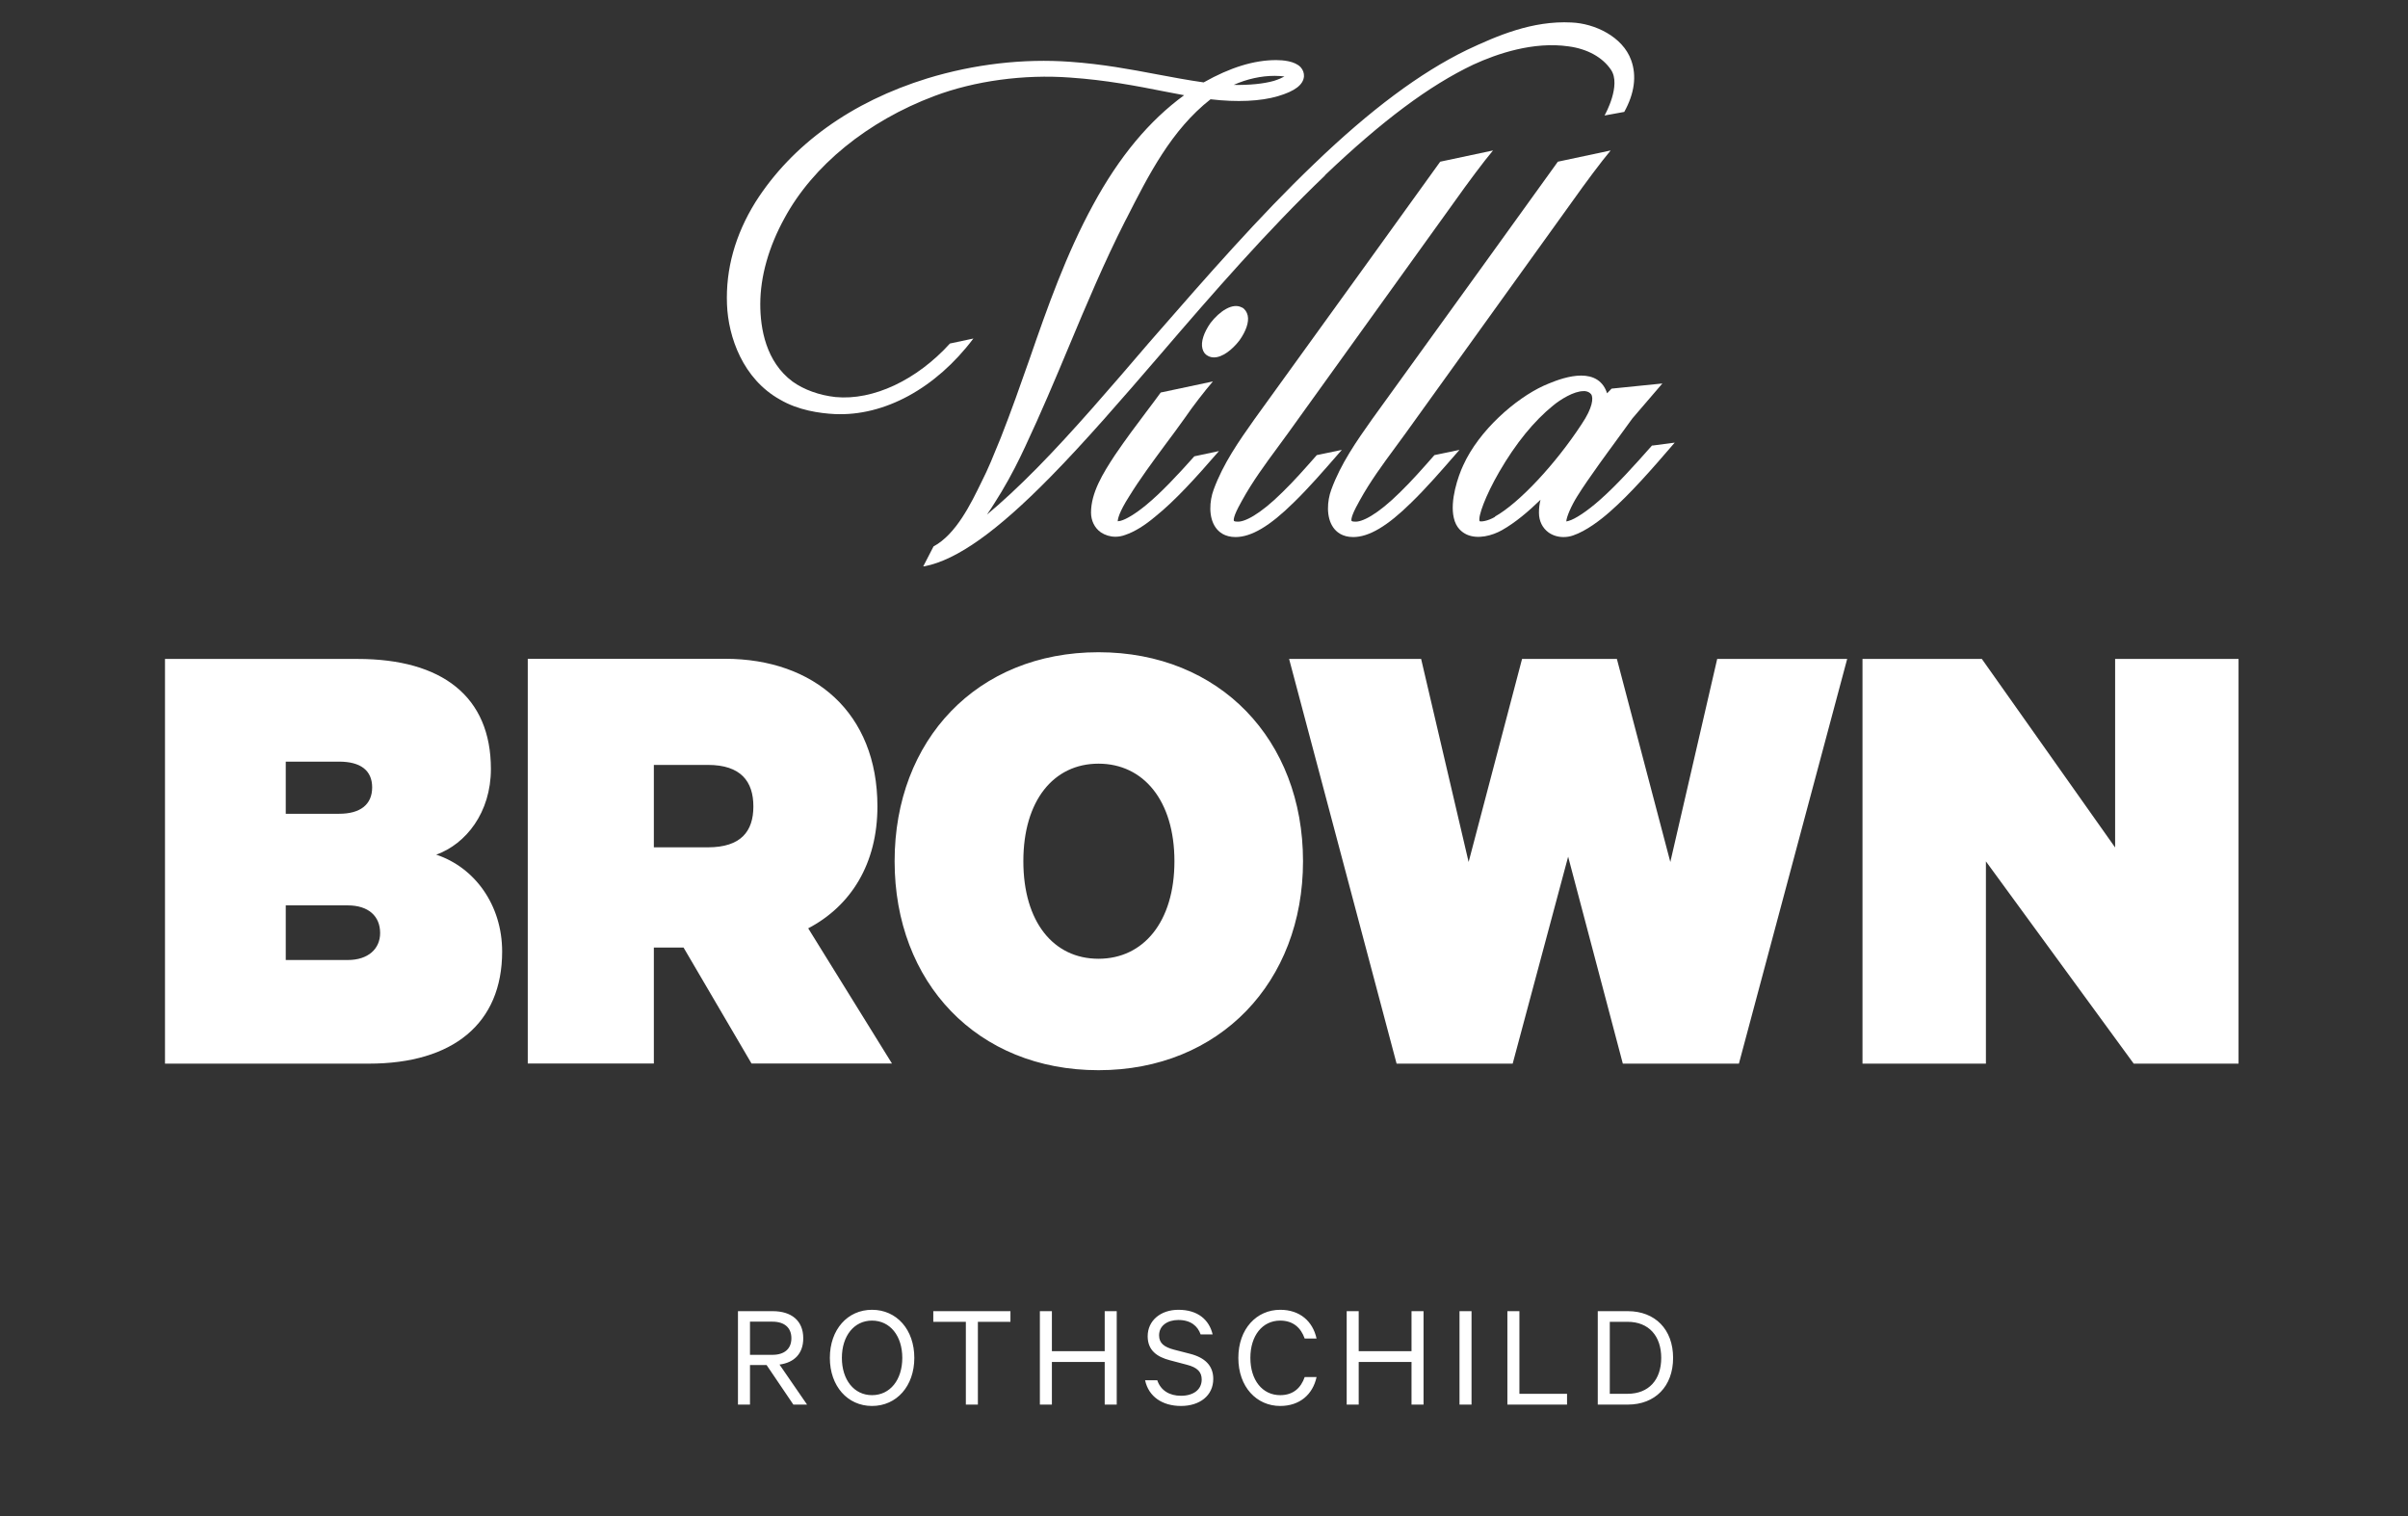 <svg width="540" height="340" viewBox="0 0 540 340" fill="none" xmlns="http://www.w3.org/2000/svg">
<rect x="0" y="0" width="540" height="340" fill="#333333" stroke="none"/>
<path d="M502 147.777H474.322V190.059L444.436 147.777H417.669V238.536H445.347V193.174L478.491 238.536H502V147.777ZM341.325 147.777L329.342 193.314L318.691 147.777H289.085L313.19 238.536H339.222L351.66 192.124L363.923 238.536H389.954L414.234 147.777H385.085L374.574 193.314L362.591 147.777H341.29H341.325ZM263.369 193.139C263.369 206.72 256.432 215.015 246.341 215.015C236.251 215.015 229.489 206.755 229.489 193.139C229.489 179.523 236.286 171.263 246.341 171.263C256.397 171.263 263.369 179.523 263.369 193.139ZM292.204 193.139C292.204 165.943 273.564 146.272 246.341 146.272C219.118 146.272 200.619 165.943 200.619 193.139C200.619 220.335 219.118 240.006 246.341 240.006C273.564 240.006 292.204 220.195 292.204 193.139ZM146.628 171.543H158.751C166.143 171.543 168.947 175.253 168.947 180.853C168.947 186.454 166.143 190.024 158.751 190.024H146.628V171.543ZM153.285 212.495L168.526 238.501H200.023L181.244 208.19C190.844 203.149 196.765 193.699 196.765 180.853C196.765 159.853 182.576 147.742 162.605 147.742H118.354V238.501H146.628V212.495H153.285ZM64.083 203.044H77.992C82.582 203.044 85.245 205.425 85.245 209.24C85.245 212.775 82.582 215.295 77.992 215.295H64.083V203.044ZM64.083 182.499V170.808H76.066C80.796 170.808 83.458 172.733 83.458 176.583C83.458 180.433 80.796 182.499 76.066 182.499H64.083ZM97.823 191.669C104.48 189.289 110.086 182.219 110.086 172.453C110.086 156.212 99.154 147.777 80.2 147.777H37V238.536H82.722C101.642 238.536 112.608 229.506 112.608 213.405C112.608 202.904 106.407 194.504 97.823 191.669Z" fill="white"/>
<path d="M300.828 100.91L295.292 102.065C292.769 104.935 290.212 107.84 287.619 110.36C282.504 115.436 278.965 117.186 277.353 116.976C276.933 116.976 276.758 116.871 276.723 116.836C276.618 116.661 276.512 115.856 278.264 112.741L278.51 112.286C280.857 108.015 283.66 104.2 286.603 100.21C287.339 99.195 288.109 98.145 288.88 97.095L326.474 44.803C328.996 41.233 332.746 36.192 334.813 33.742L322.97 36.262C317.084 44.453 299.531 68.814 281.313 94.015C277.844 98.915 274.305 103.955 272.168 109.8C271.222 112.356 270.977 115.961 272.589 118.271C273.289 119.286 274.621 120.441 277.073 120.441C280.612 120.441 284.746 117.991 290.072 112.741C293.435 109.485 296.833 105.565 300.127 101.785L300.898 100.91H300.828Z" fill="white"/>
<path d="M278.545 68.989C276.442 67.764 273.464 69.829 271.467 72.419C269.961 74.554 269.26 76.689 269.645 78.159C269.82 78.929 270.276 79.524 270.872 79.804C271.292 80.049 271.782 80.154 272.238 80.154C274.13 80.154 276.338 78.439 277.949 76.339C279.421 74.274 280.122 72.244 279.806 70.774C279.631 70.004 279.21 69.339 278.545 68.954V68.989Z" fill="white"/>
<path d="M267.823 102.345C264.075 106.545 260.361 110.535 256.928 113.335C254.72 115.155 252.548 116.486 251.286 116.801C250.971 116.871 250.761 116.906 250.656 116.906C250.656 116.451 250.901 114.945 253.249 111.27C255.666 107.35 258.504 103.535 261.237 99.825C262.744 97.795 264.25 95.8 265.652 93.805C267.614 90.934 270.277 87.539 271.993 85.544L260.291 88.029C259.345 89.324 258.259 90.794 257.138 92.264C254.861 95.275 252.303 98.705 250.026 102.065C247.328 106.16 244.665 110.5 244.665 114.945C244.665 116.766 245.47 118.411 246.872 119.391C247.818 120.021 248.975 120.371 250.131 120.371C250.867 120.371 251.637 120.231 252.373 119.951C254.405 119.251 256.612 117.921 259.064 115.855C263.514 112.285 268.174 107.14 273.359 101.155L267.788 102.345H267.823Z" fill="white"/>
<path d="M297.079 39.342C309.937 27.092 320.518 19.181 330.398 14.491C335.794 12.006 343.888 9.276 351.736 10.396C355.975 10.956 359.373 12.846 361.265 15.646C363.613 19.111 359.934 25.692 359.934 25.692C359.934 25.692 359.898 25.797 359.828 25.902L364.243 25.097C366.52 21.002 367.082 17.011 365.785 13.476C363.893 8.226 357.622 5.251 352.401 5.041C343.642 4.586 335.724 8.016 328.962 11.201C318.521 16.276 307.275 24.642 294.662 36.787C282.364 48.548 270.521 62.128 259.064 75.254L257.418 77.144C249.149 86.804 240.566 96.815 232.648 104.865C228.408 109.17 224.659 112.635 221.33 115.401C222.521 113.686 223.573 111.935 224.589 110.29C226.761 106.685 228.583 103.01 229.88 100.21C233.383 92.755 236.606 85.124 239.689 77.739C243.578 68.429 247.643 58.768 252.303 49.598L252.618 49.003C257.593 39.202 262.708 29.122 271.467 22.262C277.388 22.962 282.714 22.717 286.603 21.561C290.387 20.442 292.279 19.006 292.419 17.116C292.454 16.381 292.209 15.681 291.683 15.086C290.387 13.686 287.689 13.476 286.182 13.476C281.207 13.476 275.882 15.121 269.926 18.481C266.247 17.956 262.743 17.291 259.38 16.661C253.459 15.541 247.327 14.386 240.04 13.861C229.494 13.091 218.423 14.386 207.982 17.571C190.955 22.822 177.606 32.412 169.407 45.328C164.853 52.678 162.715 60.378 163.03 68.289C163.311 75.569 166.604 84.984 174.907 89.605C179.007 92.02 183.806 92.685 187.17 92.86C198.311 93.385 209.874 87.084 218.283 75.919L213.027 77.039C205.599 85.229 195.824 89.85 187.38 89.044C183.772 88.659 180.268 87.399 177.745 85.579C171.754 81.134 170.493 73.679 170.493 68.219C170.493 62.023 172.385 55.338 175.959 48.863C182.3 37.172 194.528 27.162 209.559 21.526C218.563 18.131 229.634 16.626 239.97 17.396C248.028 17.956 254.58 19.216 261.482 20.581C262.849 20.861 264.18 21.107 265.546 21.352C257.733 27.057 251.006 35.107 245.155 45.888C239.094 56.983 234.89 68.919 230.896 80.469C228.864 86.279 226.726 92.335 224.449 98.11L224.063 99.055C222.837 102.065 221.611 105.145 220.104 108.085C217.757 112.915 214.393 119.846 209.348 122.541L207.036 127.021C207.036 127.021 207.246 127.021 207.386 126.986C214.603 125.551 223.573 119.181 235.59 106.93C243.263 99.125 251.602 89.499 260.186 79.524C271.923 65.838 284.431 51.488 297.149 39.342H297.079ZM285.867 17.011C286.743 17.011 287.549 17.081 288.039 17.151C287.549 17.431 286.778 17.781 285.692 18.131C283.345 18.796 280.156 19.111 276.653 19.041C279.631 17.711 282.819 17.011 285.832 17.011H285.867Z" fill="white"/>
<path d="M327.211 100.91L321.675 102.065C319.152 104.935 316.595 107.84 314.002 110.36C308.887 115.436 305.348 117.186 303.736 116.976C303.315 116.976 303.141 116.871 303.105 116.836C303 116.661 302.895 115.856 304.647 112.741L304.892 112.286C307.24 108.015 310.043 104.2 312.986 100.21C313.722 99.195 314.492 98.145 315.263 97.095L352.857 44.803C355.379 41.233 359.129 36.192 361.196 33.742L349.353 36.262C343.467 44.453 325.914 68.814 307.695 94.015C304.227 98.915 300.688 103.955 298.551 109.8C297.605 112.356 297.36 115.961 298.971 118.271C299.672 119.286 301.004 120.441 303.456 120.441C306.995 120.441 311.129 117.991 316.454 112.741C319.818 109.485 323.216 105.565 326.509 101.785L327.28 100.91H327.211Z" fill="white"/>
<path d="M370.514 99.86C366.52 104.375 362.492 108.855 358.743 112.146C355.975 114.596 353.207 116.451 351.7 116.836C351.525 116.871 351.385 116.906 351.245 116.941C351.28 115.926 352.401 113.371 353.697 111.306C356.114 107.385 361.685 99.86 361.685 99.86L366.065 93.84C366.065 93.84 371.005 88.064 372.792 85.999L361.406 87.154C361.055 87.504 360.53 88.029 360.389 88.204C360.214 87.644 359.969 87.085 359.584 86.524C356.395 81.974 348.687 85.404 346.129 86.524C339.893 89.395 331.695 96.465 328.121 104.375C327 106.755 325.108 112.286 326.019 116.136C326.509 118.376 327.876 119.391 328.927 119.881C331.415 121.001 334.638 120.126 336.81 118.901C339.858 117.186 342.836 114.631 345.464 112.076C345.219 113.056 345.113 114.001 345.113 114.981C345.113 116.836 345.884 118.411 347.286 119.426C348.232 120.091 349.388 120.441 350.614 120.441C351.315 120.441 352.05 120.336 352.751 120.091C355.729 119.076 358.918 116.626 361.055 114.736C365.61 110.745 370.479 105.18 375.559 99.265L370.514 99.93V99.86ZM335.303 115.891C333.586 116.906 332.045 117.046 331.799 116.871C331.414 115.856 333.096 111.2 336.214 105.81C339.928 99.405 343.992 94.435 348.301 90.935C349.913 89.605 352.927 87.715 355.099 87.715C355.204 87.715 355.344 87.715 355.449 87.715C356.079 87.784 356.5 88.029 356.816 88.415C357.376 89.22 357.166 91.46 354.678 95.135C348.792 104.13 340.628 112.846 335.233 115.856L335.303 115.891Z" fill="white"/>
<path d="M171.907 306.127H168.187V315H165.491V294.046H173.272C177.47 294.046 180.132 296.162 180.132 300.121C180.132 303.602 178.084 305.581 174.808 306.025L180.985 315H177.913L171.907 306.127ZM168.187 296.401V303.84H173.204C175.968 303.84 177.47 302.441 177.47 300.121C177.47 297.8 175.968 296.401 173.204 296.401H168.187ZM205.038 304.523C205.038 310.837 201.079 315.307 195.55 315.307C190.056 315.307 186.097 310.837 186.097 304.523C186.097 298.175 190.056 293.739 195.55 293.739C201.079 293.739 205.038 298.175 205.038 304.523ZM202.342 304.523C202.342 299.609 199.612 296.162 195.55 296.162C191.523 296.162 188.793 299.609 188.793 304.523C188.793 309.437 191.523 312.884 195.55 312.884C199.612 312.884 202.342 309.437 202.342 304.523ZM209.293 296.435V294.046H226.595V296.435H219.292V315H216.596V296.435H209.293ZM247.733 294.046H250.429V315H247.733V305.444H235.891V315H233.195V294.046H235.891V303.021H247.733V294.046ZM256.789 309.54H259.519C260.304 311.86 262.283 313.021 264.843 313.021C267.573 313.021 269.484 311.69 269.484 309.369C269.484 307.731 268.563 306.673 266.14 306.059L262.386 305.069C259.485 304.318 257.369 302.851 257.369 299.677C257.369 296.128 260.304 293.739 264.263 293.739C268.597 293.739 271.156 295.957 271.941 299.267H269.245C268.597 297.39 267.027 296.025 264.263 296.025C261.771 296.025 259.929 297.322 259.929 299.472C259.929 301.247 261.089 302.1 263.273 302.68L266.856 303.602C270.201 304.455 272.078 306.263 272.078 309.233C272.078 313.021 269.006 315.307 264.843 315.307C260.679 315.307 257.574 313.225 256.789 309.54ZM277.702 304.523C277.702 298.005 281.797 293.739 287.087 293.739C291.489 293.739 294.39 296.298 295.243 300.189H292.581C291.728 297.766 289.987 296.162 287.087 296.162C283.094 296.162 280.398 299.54 280.398 304.523C280.398 309.471 283.06 312.884 287.087 312.884C289.987 312.884 291.728 311.28 292.581 308.823H295.243C294.39 312.748 291.455 315.307 287.087 315.307C281.797 315.307 277.702 311.041 277.702 304.523ZM316.536 294.046H319.232V315H316.536V305.444H304.694V315H301.998V294.046H304.694V303.021H316.536V294.046ZM329.995 294.046V315H327.298V294.046H329.995ZM338.035 315V294.046H340.731V312.577H351.413V315H338.035ZM360.999 312.577H364.992C369.736 312.577 372.534 309.437 372.534 304.523C372.534 299.609 369.736 296.435 364.992 296.435H360.999V312.577ZM358.303 315V294.046H365.026C371.169 294.046 375.196 298.141 375.196 304.523C375.196 310.905 371.169 315 365.026 315H358.303Z" fill="white"/>
</svg>
